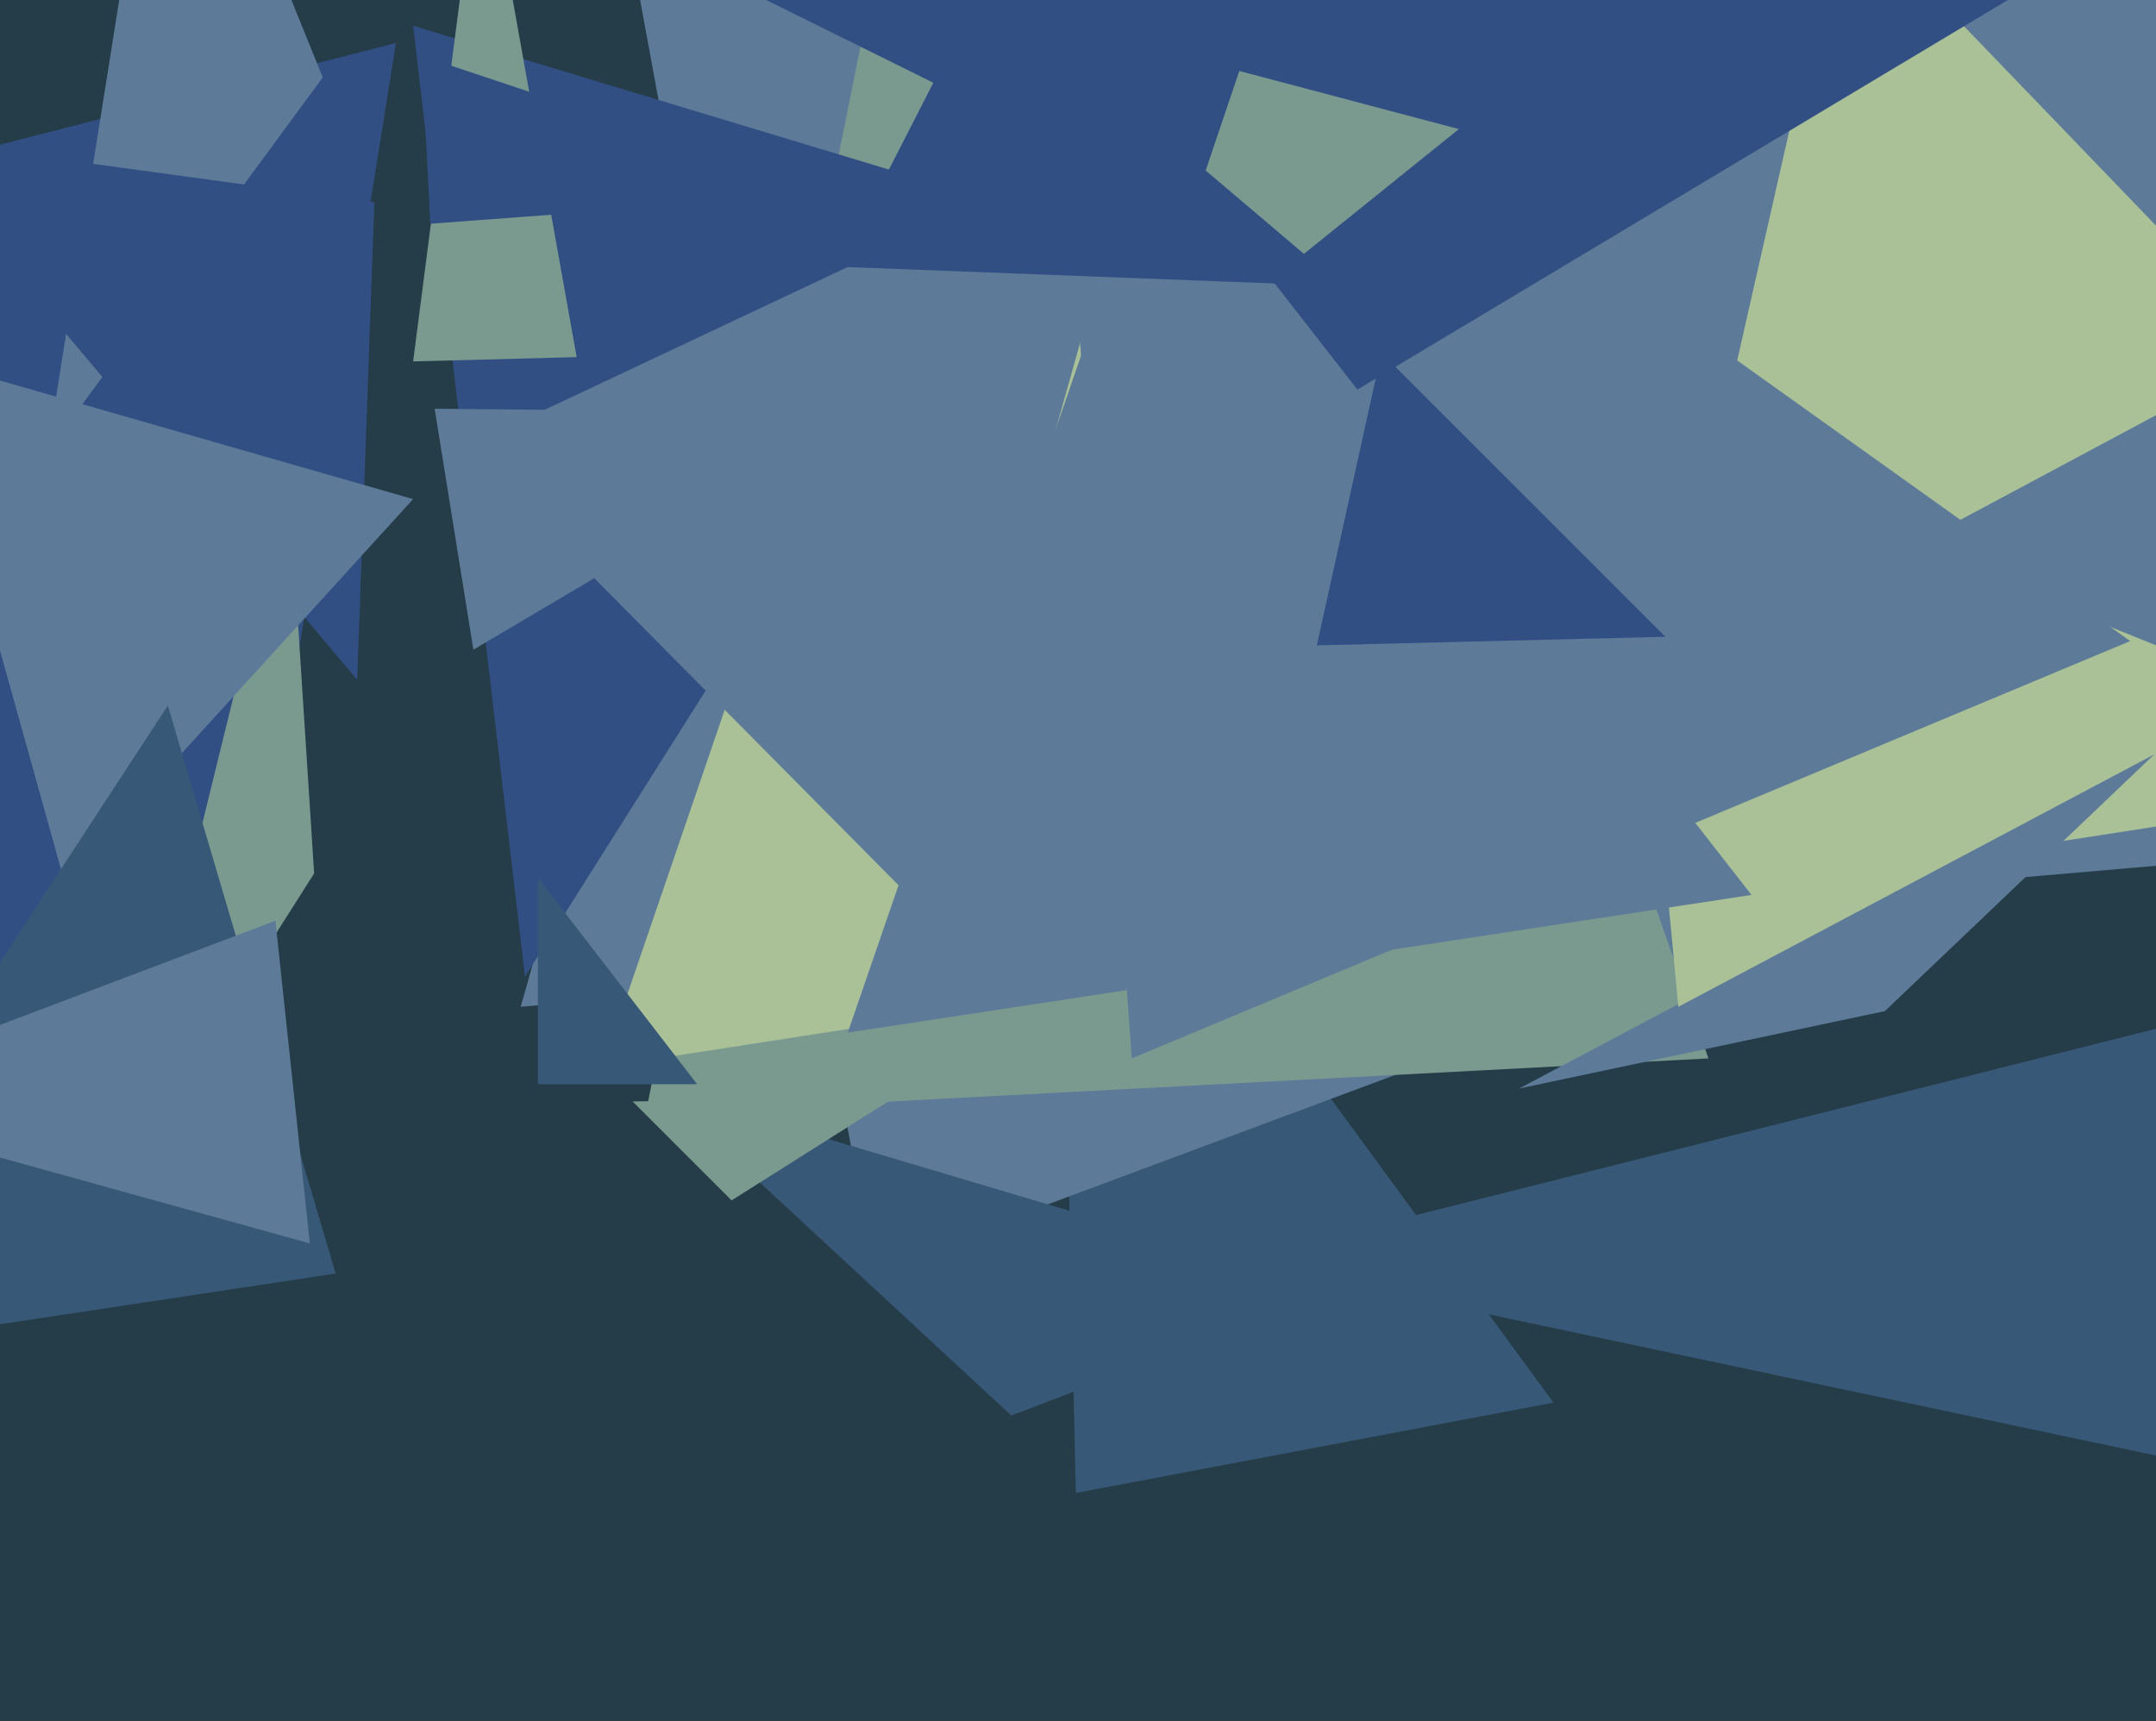 <svg xmlns="http://www.w3.org/2000/svg" width="501px" height="400px">
  <rect width="501" height="400" fill="rgb(37,60,73)"/>
  <polygon points="361,326 250,347 246,169" fill="rgb(56,88,119)"/>
  <polygon points="662,124 203,295 123,-140" fill="rgb(93,122,152)"/>
  <polygon points="666,187 121,234 278,-322" fill="rgb(93,122,152)"/>
  <polygon points="235,329 153,253 311,300" fill="rgb(56,88,119)"/>
  <polygon points="509,340 287,293 561,224" fill="rgb(56,88,119)"/>
  <polygon points="397,246 150,259 242,-198" fill="rgb(122,154,144)"/>
  <polygon points="618,174 140,248 284,-173" fill="rgb(170,193,152)"/>
  <polygon points="122,227 96,6 235,48" fill="rgb(50,79,132)"/>
  <polygon points="54,248 -309,113 92,10" fill="rgb(50,79,132)"/>
  <polygon points="400,100 222,-30 422,3" fill="rgb(93,122,152)"/>
  <polygon points="438,235 353,253 502,174" fill="rgb(93,122,152)"/>
  <polygon points="390,234 380,128 505,173" fill="rgb(170,193,152)"/>
  <polygon points="214,211 108,104 265,30" fill="rgb(93,122,152)"/>
  <polygon points="73,203 26,277 67,110" fill="rgb(122,154,144)"/>
  <polygon points="170,279 147,256 208,255" fill="rgb(122,154,144)"/>
  <polygon points="75,18 11,105 39,-71" fill="rgb(93,122,152)"/>
  <polygon points="495,149 263,246 243,-31" fill="rgb(93,122,152)"/>
  <polygon points="313,92 170,-126 530,-38" fill="rgb(50,79,132)"/>
  <polygon points="407,208 197,240 269,31" fill="rgb(93,122,152)"/>
  <polygon points="83,158 -23,32 87,47" fill="rgb(50,79,132)"/>
  <polygon points="134,83 96,84 112,-40" fill="rgb(122,154,144)"/>
  <polygon points="387,148 306,150 321,82" fill="rgb(50,79,132)"/>
  <polygon points="110,151 101,95 203,96" fill="rgb(93,122,152)"/>
  <polygon points="299,66 195,62 239,-24" fill="rgb(50,79,132)"/>
  <polygon points="15,205 -19,83 96,116" fill="rgb(93,122,152)"/>
  <polygon points="78,296 -61,317 39,164" fill="rgb(56,88,119)"/>
  <polygon points="506,152 444,127 515,89" fill="rgb(93,122,152)"/>
  <polygon points="303,59 237,3 339,30" fill="rgb(122,154,144)"/>
  <polygon points="194,45 100,52 98,13" fill="rgb(50,79,132)"/>
  <polygon points="277,49 174,-2 301,-22" fill="rgb(50,79,132)"/>
  <polygon points="162,252 125,252 125,204" fill="rgb(56,88,119)"/>
  <polygon points="72,289 -47,256 64,214" fill="rgb(93,122,152)"/>
</svg>